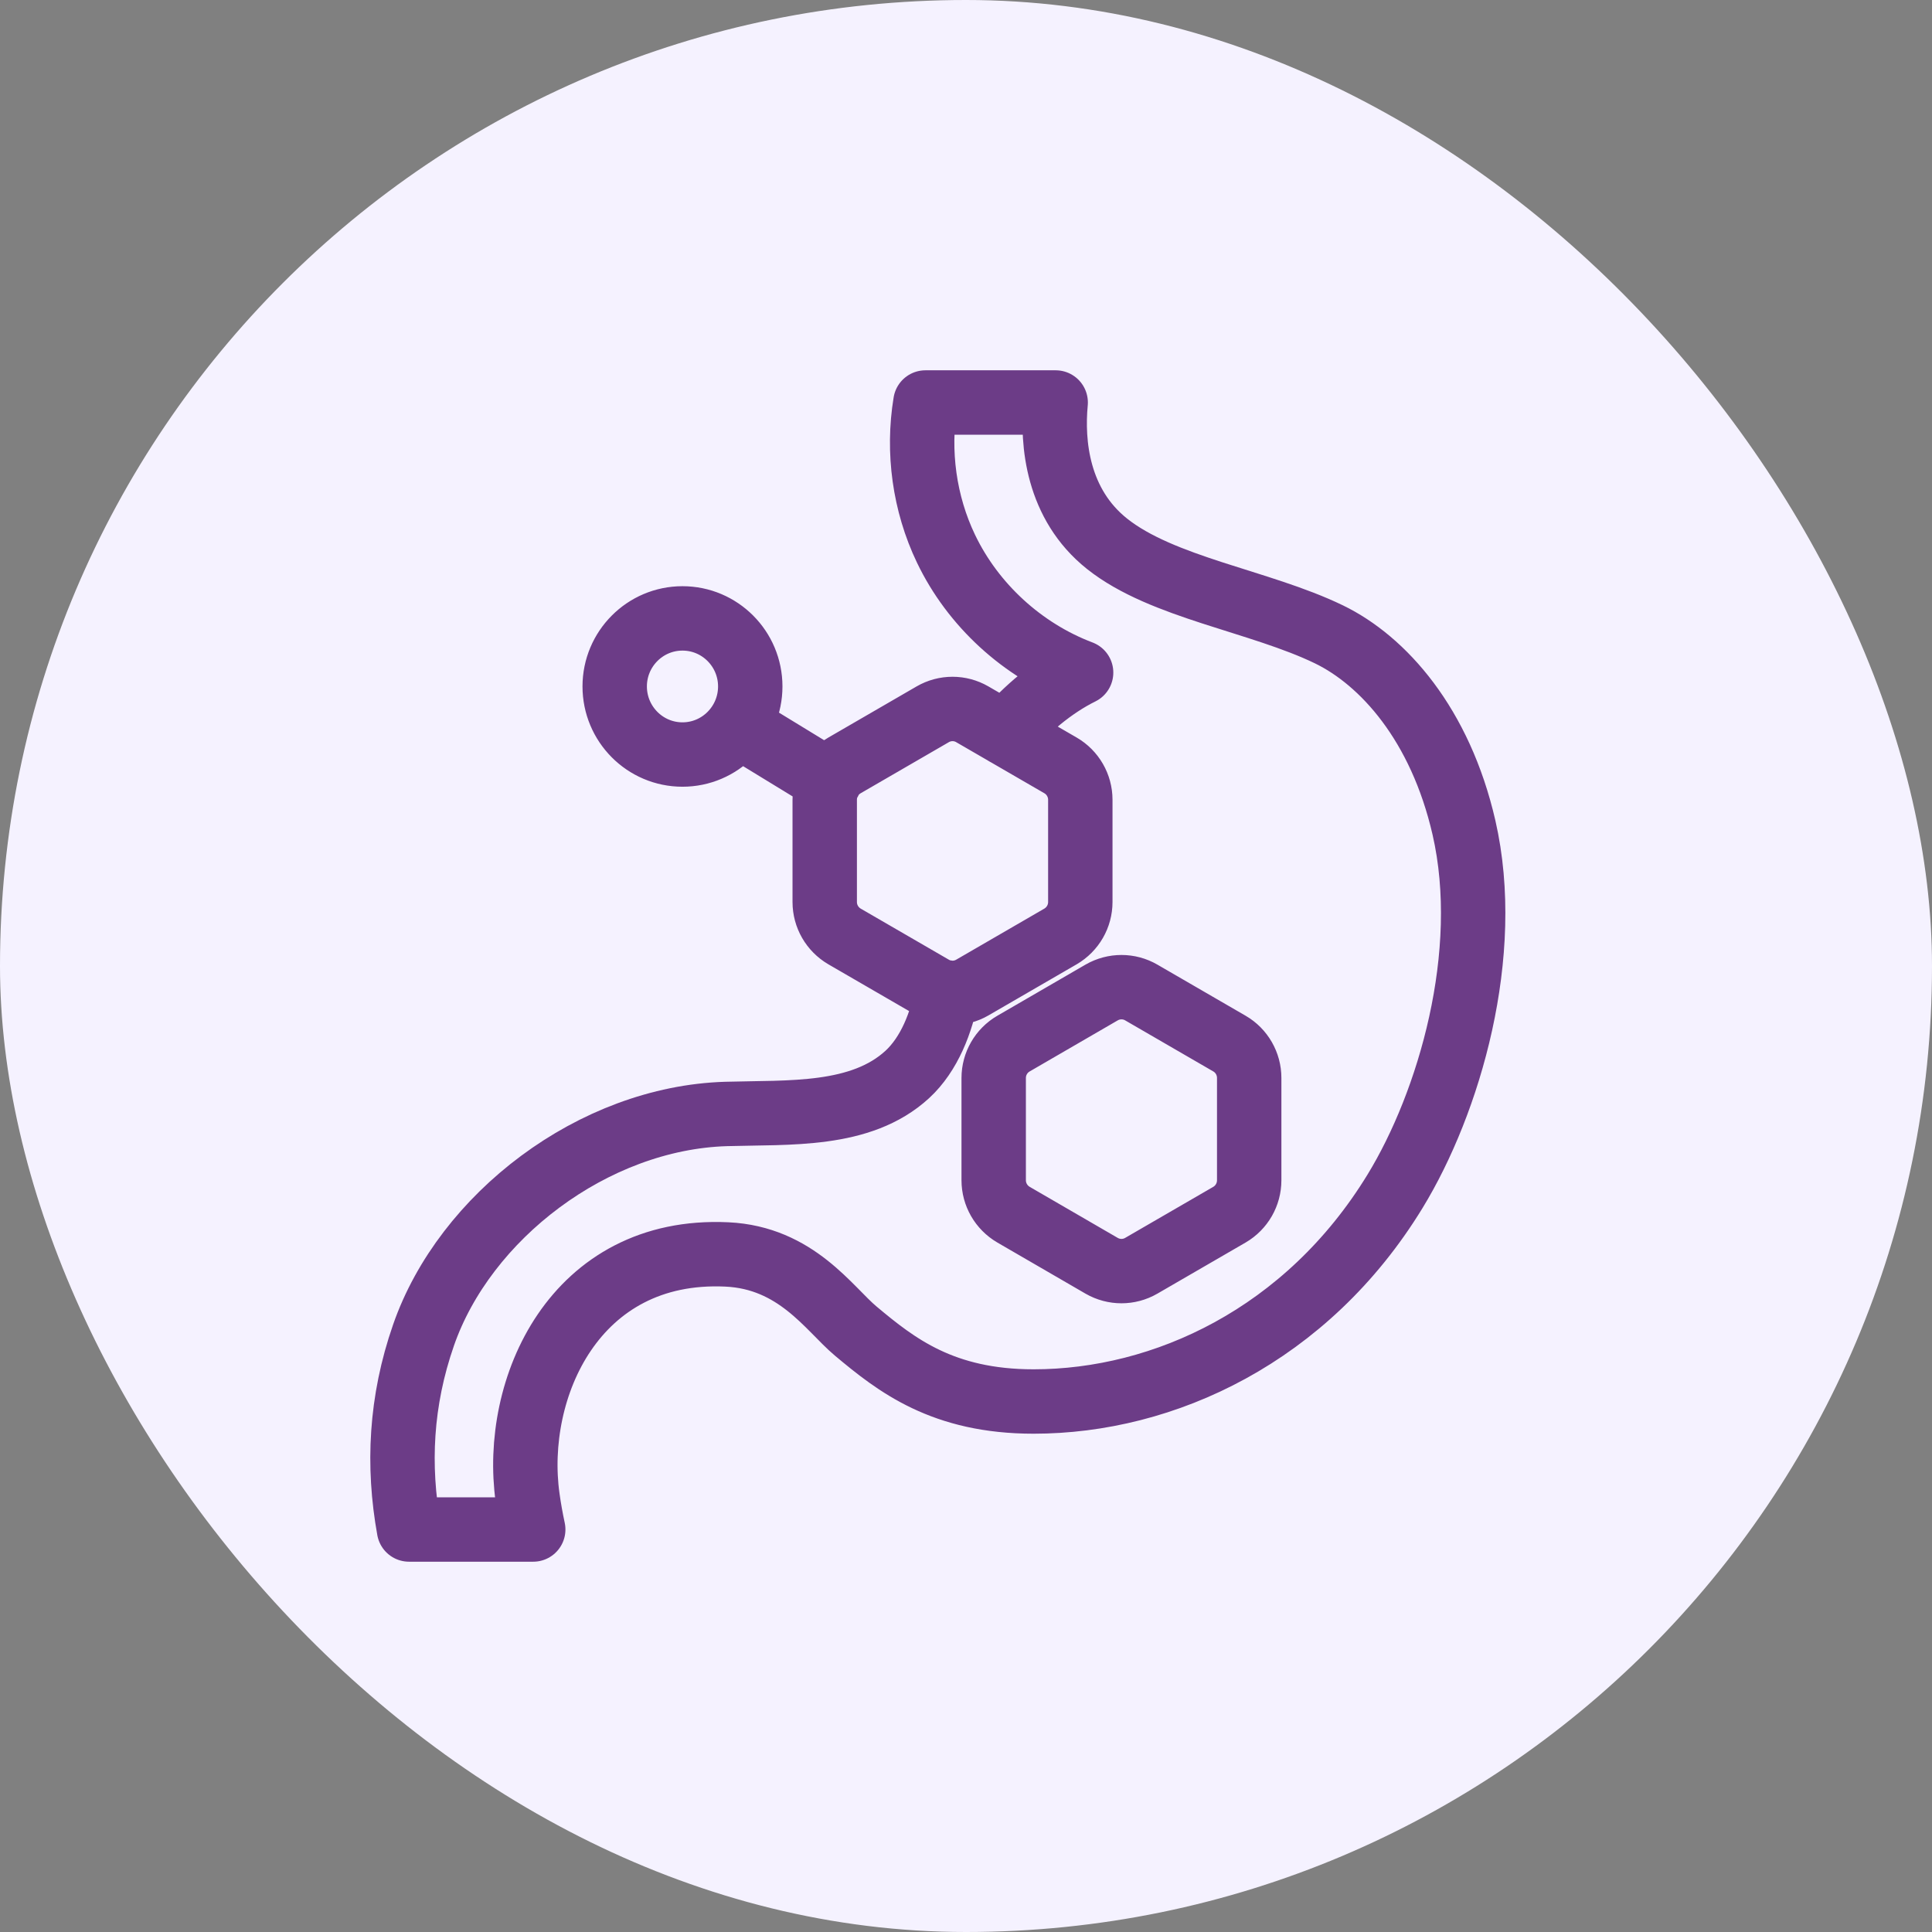 <svg width="24" height="24" viewBox="0 0 24 24" fill="none" xmlns="http://www.w3.org/2000/svg">
<rect x="0" y="0" width="24" height="24" fill="#808080" stroke="none"/>
<rect width="24" height="24" rx="12" fill="#F5F2FF"/>
<path d="M11.765 12.328C11.697 12.7 11.545 13.095 11.27 13.348C10.693 13.877 9.804 13.815 9.02 13.838C7.368 13.888 5.772 15.114 5.261 16.586C4.976 17.405 4.938 18.208 5.081 19H6.624C6.596 18.869 6.572 18.737 6.554 18.605C6.364 17.249 7.136 15.495 9.028 15.583C9.892 15.623 10.3 16.258 10.629 16.534C11.136 16.959 11.712 17.41 12.84 17.41C14.457 17.41 16.236 16.589 17.33 14.798C18.002 13.698 18.545 11.849 18.186 10.281C17.891 8.996 17.181 8.206 16.508 7.88C15.648 7.464 14.439 7.302 13.752 6.755C13.134 6.263 13.066 5.506 13.114 5H11.496C11.395 5.612 11.483 6.255 11.751 6.815C12.086 7.515 12.701 8.079 13.43 8.355C13.079 8.528 12.742 8.814 12.489 9.112M9.169 9.011L10.305 9.705M13.174 9.508L12.078 8.873C11.926 8.785 11.739 8.785 11.587 8.873L10.491 9.508C10.339 9.596 10.245 9.759 10.245 9.935V11.205C10.245 11.382 10.339 11.544 10.491 11.633L11.587 12.268C11.739 12.356 11.926 12.356 12.078 12.268L13.174 11.633C13.326 11.544 13.42 11.382 13.42 11.205V9.935C13.42 9.759 13.326 9.596 13.174 9.508ZM15.273 12.964L14.177 12.329C14.025 12.241 13.838 12.241 13.685 12.329L12.59 12.964C12.438 13.052 12.344 13.215 12.344 13.391V14.661C12.344 14.838 12.438 15 12.59 15.089L13.685 15.724C13.838 15.812 14.025 15.812 14.177 15.724L15.273 15.089C15.425 15 15.518 14.838 15.518 14.661V13.391C15.518 13.215 15.425 13.052 15.273 12.964ZM9.32 8.527C9.32 8.994 8.943 9.373 8.478 9.373C8.013 9.373 7.636 8.994 7.636 8.527C7.636 8.061 8.013 7.682 8.478 7.682C8.943 7.682 9.32 8.061 9.32 8.527Z" stroke="#6C3C87" stroke-width="0.8" stroke-miterlimit="10" stroke-linecap="round" stroke-linejoin="round"/>
</svg>
